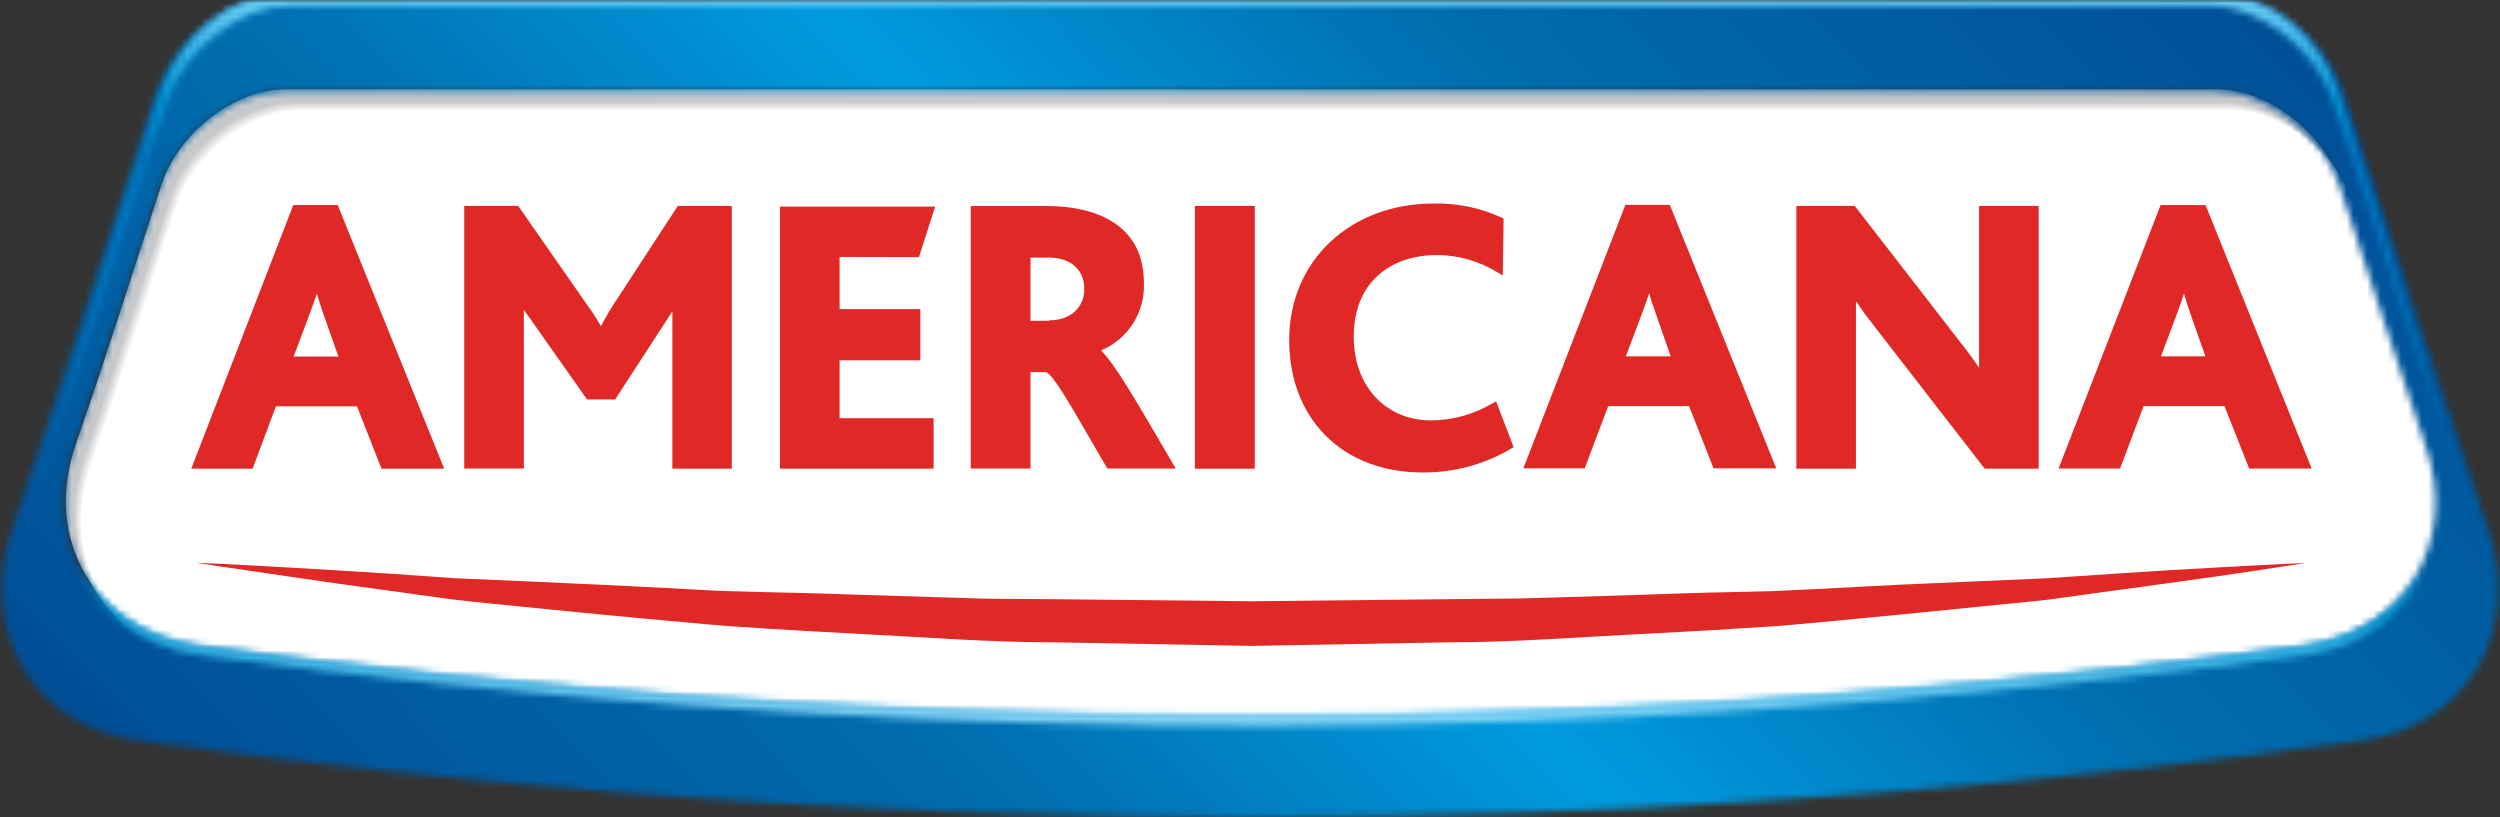 <svg width="367" height="120" viewBox="0 0 367 120" fill="none" xmlns="http://www.w3.org/2000/svg">
<rect x="0" y="0" width="367" height="120" fill="#333333" stroke="none"/>
<g clip-path="url(#clip0_10077_8249)">
<mask id="mask0_10077_8249" style="mask-type:luminance" maskUnits="userSpaceOnUse" x="-1" y="0" width="386" height="162">
<path d="M-1 0H384.5V161.597H-1V0Z" fill="white"/>
</mask>
<g mask="url(#mask0_10077_8249)">
<mask id="mask1_10077_8249" style="mask-type:luminance" maskUnits="userSpaceOnUse" x="-40" y="-39" width="447" height="201">
<path d="M-39.008 -38.344H406.052V161.542H-39.008V-38.344Z" fill="white"/>
</mask>
<g mask="url(#mask1_10077_8249)">
<path d="M338.471 94.689C328.821 95.983 319.155 97.16 309.471 98.219C216.146 108.403 121.946 107.219 28.896 94.689C14.097 92.546 6.146 79.311 11.171 65.093C15.496 52.714 19.447 40.008 23.747 27C26.271 19.462 34.397 13.16 41.822 13.109H325.546C332.946 13.109 341.096 19.437 343.621 27C347.971 39.958 351.896 52.714 356.196 65.093C361.221 79.336 353.246 92.546 338.471 94.689Z" fill="#C7C8CA"/>
<path d="M339.625 96.582C329.975 97.876 320.317 99.052 310.65 100.111C217.3 110.271 123.1 109.086 30.05 96.582C15.275 94.413 7.3 81.178 12.325 66.96C16.65 54.582 20.6 41.876 24.9 28.867C27.425 21.355 35.575 15.052 43 14.977H326.7C334.125 14.977 342.275 21.304 344.8 28.867C349.15 41.85 353.075 54.582 357.375 66.96C362.4 81.204 354.425 94.413 339.625 96.607" fill="#C7C8CA"/>
<path d="M339.649 96.582C329.999 97.943 320.349 99.052 310.649 100.111C217.349 110.321 123.099 109.64 30.074 96.582C15.299 94.514 7.324 81.229 12.349 66.96C16.674 54.582 20.624 41.876 24.924 28.867C27.449 21.329 35.574 15.027 43.024 14.977H326.724C334.149 14.977 342.274 21.279 344.799 28.867C349.149 41.825 353.074 54.582 357.374 66.96C362.399 81.178 354.449 94.489 339.649 96.582Z" fill="#C7C9CB"/>
<path d="M339.675 96.603C330.025 97.939 320.35 99.074 310.675 100.133C217.35 110.318 123.125 109.637 30.1 96.603C15.3 94.536 7.35 81.25 12.375 67.007C16.675 54.629 20.65 41.923 24.95 28.914C27.475 21.376 35.6 15.074 43.025 15.023H326.725C334.15 15.023 342.3 21.351 344.825 28.914C349.175 41.872 353.1 54.629 357.4 67.007C362.425 81.25 354.45 94.536 339.675 96.654" fill="#C8CACC"/>
<path d="M339.725 96.605C330.075 97.967 320.425 99.101 310.725 100.135C217.425 110.345 123.175 109.664 30.175 96.605C15.375 94.538 7.425 81.252 12.425 67.034C16.75 54.631 20.7 41.925 25 28.942C27.55 21.404 35.675 15.101 43.1 15.051H326.75C334.175 15.051 342.3 21.353 344.825 28.942C349.175 41.9 353.1 54.631 357.4 67.034C362.425 81.252 354.475 94.538 339.675 96.656" fill="#C9CBCD"/>
<path d="M339.725 96.629C330.075 97.99 320.4 99.099 310.725 100.158C217.4 110.343 123.175 109.662 30.175 96.629C15.375 94.561 7.425 81.275 12.425 66.981C16.75 54.629 20.7 41.897 25 28.914C27.55 21.376 35.675 15.074 43.1 15.023H326.75C334.175 15.023 342.3 21.351 344.825 28.914C349.175 41.872 353.1 54.629 357.4 66.981C362.425 81.225 354.475 94.511 339.675 96.629" fill="#CACBCD"/>
<path d="M339.72 96.656C330.07 98.017 320.42 99.126 310.72 100.185C217.42 110.37 123.17 109.689 30.17 96.656C15.37 94.589 7.42 81.278 12.445 67.009C16.77 54.631 20.72 41.925 25.02 28.942C27.545 21.404 35.695 15.101 43.095 15.051H326.745C334.17 15.051 342.32 21.353 344.845 28.942C349.195 41.9 353.12 54.631 357.42 67.009C362.445 81.252 354.495 94.538 339.695 96.656" fill="#CBCCCE"/>
<path d="M339.722 96.654C330.072 98.015 320.422 99.125 310.722 100.183C217.422 110.368 123.222 109.713 30.197 96.654C15.372 94.587 7.397 81.301 12.447 67.057C16.747 54.679 20.697 41.973 25.022 28.965C27.547 21.452 35.672 15.15 43.097 15.074H326.772C334.172 15.074 342.322 21.427 344.847 28.965C349.197 41.948 353.122 54.679 357.422 67.057C362.447 81.301 354.497 94.587 339.697 96.704" fill="#CBCDCF"/>
<path d="M339.725 96.681C330.075 98.043 320.425 99.152 310.725 100.211C217.425 110.396 123.225 109.715 30.2 96.681C15.4 94.614 7.425 81.329 12.45 67.085C16.775 54.707 20.725 42.001 25.025 28.992C27.55 21.48 35.7 15.177 43.125 15.102H326.775C334.2 15.102 342.35 21.429 344.85 28.992C349.2 41.975 353.125 54.707 357.45 67.085C362.475 81.329 354.5 94.614 339.725 96.732" fill="#CCCED0"/>
<path d="M339.723 96.705C330.073 98.041 320.423 99.175 310.723 100.234C217.423 110.419 123.248 109.738 30.198 96.705C15.398 94.612 7.448 81.327 12.448 67.108C16.748 54.73 20.723 42.024 25.023 29.016C27.523 21.503 35.673 15.175 43.098 15.125H326.798C334.223 15.125 342.348 21.453 344.873 29.016C349.223 41.974 353.148 54.73 357.448 67.108C362.473 81.327 354.523 94.612 339.723 96.755" fill="#CDCFD0"/>
<path d="M339.724 96.732C330.074 98.068 320.399 99.203 310.724 100.236C217.424 110.421 123.249 109.741 30.199 96.732C15.424 94.64 7.449 81.354 12.474 67.135C16.799 54.757 20.699 42.051 25.074 29.043C27.574 21.505 35.724 15.203 43.149 15.152H326.799C334.224 15.152 342.349 21.48 344.874 29.043C349.224 42.001 353.149 54.757 357.449 67.135C362.474 81.354 354.524 94.64 339.724 96.757" fill="#CED0D1"/>
<path d="M339.724 96.732C330.074 98.094 320.399 99.203 310.724 100.262C217.424 110.446 123.249 109.766 30.199 96.732C15.424 94.665 7.449 81.379 12.474 67.135C16.799 54.757 20.749 42.051 25.074 29.043C27.574 21.53 35.724 15.228 43.149 15.152H326.849C334.274 15.152 342.399 21.48 344.924 29.043C349.274 42.026 353.199 54.757 357.499 67.135C362.524 81.379 354.574 94.665 339.774 96.783" fill="#CFD0D2"/>
<path d="M339.723 96.756C330.073 98.092 320.398 99.226 310.723 100.285C217.423 110.47 123.248 109.789 30.223 96.756C15.448 94.663 7.498 81.377 12.523 67.159C16.848 54.781 20.748 42.075 25.098 29.067C27.623 21.529 35.748 15.251 43.173 15.176H326.848C334.273 15.176 342.423 21.503 344.923 29.067C349.273 42.05 353.198 54.781 357.498 67.159C362.523 81.377 354.573 94.663 339.773 96.756" fill="#CFD1D3"/>
<path d="M339.722 96.758C330.072 98.119 320.422 99.228 310.722 100.287C217.447 110.497 123.247 109.791 30.222 96.758C15.472 94.691 7.522 81.405 12.547 67.161C16.872 54.808 20.822 42.077 25.122 29.094C27.647 21.556 35.772 15.254 43.197 15.203H326.847C334.272 15.203 342.422 21.531 344.922 29.094C349.272 42.052 353.197 54.808 357.497 67.161C362.522 81.405 354.572 94.691 339.772 96.808" fill="#D0D2D3"/>
<path d="M339.772 96.783C330.122 98.144 320.447 99.254 310.772 100.312C217.497 110.497 123.322 109.817 30.297 96.783C15.497 94.716 7.522 81.405 12.572 67.186C16.872 54.808 20.847 42.102 25.122 29.119C27.647 21.581 35.797 15.279 43.222 15.203H326.847C334.272 15.203 342.397 21.531 344.922 29.119C349.272 42.077 353.197 54.808 357.497 67.186C362.522 81.405 354.572 94.716 339.772 96.833" fill="#D1D3D4"/>
<path d="M339.775 96.781C330.125 98.142 320.475 99.277 310.775 100.311C217.5 110.521 123.325 109.815 30.3 96.781C15.525 94.714 7.55 81.428 12.575 67.185C16.9 54.832 20.85 42.126 25.15 29.117C27.675 21.605 35.8 15.302 43.225 15.227H326.85C334.275 15.227 342.4 21.554 344.925 29.117C349.275 42.1 353.2 54.832 357.5 67.185C362.525 81.428 354.575 94.739 339.775 96.832" fill="#D2D3D5"/>
<path d="M339.768 96.808C330.143 98.17 320.468 99.279 310.793 100.338C217.493 110.523 123.343 109.842 30.318 96.808C15.518 94.741 7.568 81.456 12.593 67.212C16.918 54.859 20.868 42.153 25.168 29.145C27.693 21.607 35.818 15.329 43.243 15.254H326.843C334.268 15.254 342.393 21.582 344.918 29.145C349.268 42.128 353.193 54.859 357.493 67.212C362.518 81.456 354.568 94.741 339.768 96.859" fill="#D3D4D6"/>
<path d="M339.8 96.83C330.15 98.192 320.5 99.301 310.825 100.36C217.55 110.544 123.375 109.864 30.35 96.83C15.55 94.763 7.6 81.477 12.625 67.259C16.95 54.906 20.9 42.2 25.2 29.192C27.725 21.679 35.85 15.376 43.275 15.301H326.85C334.275 15.301 342.425 21.628 344.95 29.192C349.275 42.175 353.225 54.906 357.5 67.259C362.525 81.502 354.575 94.788 339.775 96.906" fill="#D4D5D7"/>
<path d="M339.797 96.832C330.147 98.194 320.497 99.303 310.822 100.362C217.547 110.547 123.372 109.866 30.347 96.832C15.572 94.765 7.597 81.479 12.622 67.261C16.947 54.908 20.847 42.202 25.197 29.194C27.722 21.656 35.872 15.404 43.297 15.328H326.847C334.272 15.328 342.397 21.656 344.922 29.169C349.272 42.152 353.197 54.883 357.497 67.261C362.522 81.479 354.572 94.765 339.772 96.832" fill="#D4D6D7"/>
<path d="M339.796 96.856C330.171 98.217 320.496 99.326 310.821 100.385C217.546 110.57 123.396 109.889 30.371 96.856C15.596 94.788 7.621 81.503 12.646 67.259C16.971 54.906 20.921 42.2 25.221 29.192C27.746 21.679 35.896 15.402 43.296 15.352H326.846C334.271 15.352 342.396 21.679 344.921 29.242C349.271 42.2 353.196 54.931 357.496 67.31C362.521 81.553 354.571 94.839 339.771 96.906" fill="#D5D7D8"/>
<path d="M339.819 96.906C330.169 98.268 320.494 99.377 310.819 100.436C217.544 110.545 123.394 109.89 30.369 96.906C15.594 94.789 7.644 81.528 12.644 67.26C16.969 54.907 20.919 42.201 25.219 29.192C27.744 21.68 35.894 15.402 43.294 15.402H326.869C334.294 15.402 342.444 21.73 344.969 29.243C349.294 42.226 353.244 54.957 357.544 67.31C362.569 81.554 354.594 94.839 339.819 96.906Z" fill="#D6D7D9"/>
<path d="M339.821 96.906C330.196 98.243 320.521 99.377 310.846 100.436C217.571 110.621 123.421 109.94 30.446 96.906C15.596 94.814 7.646 81.528 12.671 67.26C17.021 54.932 20.896 42.251 25.296 29.218C27.771 21.705 35.896 15.402 43.321 15.402H326.896C334.321 15.402 342.446 21.73 344.971 29.293C349.321 42.251 353.246 55.007 357.546 67.36C362.571 81.604 354.621 94.89 339.821 97.007" fill="#D7D8DA"/>
<path d="M339.85 96.906C330.2 98.268 320.55 99.377 310.85 100.436C217.6 110.621 123.425 109.94 30.475 96.906C15.675 94.839 7.725 81.554 12.75 67.335C17.025 54.957 20.925 42.251 25.3 29.293C27.8 21.73 35.925 15.402 43.35 15.402H326.9C334.325 15.402 342.475 21.73 345 29.293C349.325 42.251 353.275 55.007 357.55 67.36C362.6 81.579 354.625 94.89 339.85 96.957" fill="#D8D9DA"/>
<path d="M339.868 96.906C330.218 98.268 320.543 99.377 310.868 100.436C217.593 110.621 123.443 109.94 30.468 96.906C15.643 94.839 7.693 81.554 12.718 67.335C17.043 54.957 20.943 42.251 25.318 29.293C27.818 21.73 35.943 15.402 43.368 15.402C133.118 15.579 223.268 15.402 313.018 15.402H326.918C334.343 15.402 342.468 21.73 345.018 29.293C349.343 42.251 353.268 54.982 357.568 67.36C362.593 81.579 354.643 94.865 339.868 96.957" fill="#D9DADB"/>
<path d="M339.85 96.906C330.2 98.268 320.55 99.377 310.875 100.436C217.6 110.621 123.45 109.94 30.475 96.906C15.675 94.839 7.725 81.554 12.75 67.335C17.025 54.982 20.95 42.251 25.3 29.293C27.825 21.78 35.95 15.478 43.375 15.402H326.925C334.35 15.402 342.475 21.73 345 29.293C349.35 42.251 353.275 54.982 357.575 67.36C362.6 81.579 354.65 94.865 339.85 96.957" fill="#D9DADC"/>
<path d="M339.873 96.907C330.223 98.269 320.573 99.378 310.898 100.437C217.623 110.621 123.473 109.941 30.498 96.907C15.698 94.84 7.748 81.554 12.773 67.336C17.073 55.008 20.973 42.252 25.298 29.294C27.823 21.756 35.973 15.403 43.398 15.453C133.123 15.63 223.273 15.453 313.023 15.453H326.923C334.348 15.453 342.473 21.756 344.998 29.344C349.348 42.302 353.273 55.033 357.573 67.411C362.598 81.63 354.648 94.916 339.848 96.983" fill="#DADBDD"/>
<path d="M339.869 96.957C330.244 98.318 320.569 99.453 310.894 100.486C217.644 110.696 123.494 109.991 30.494 96.957C15.719 94.89 7.769 81.604 12.769 67.385C17.094 55.007 20.994 42.327 25.294 29.293C27.819 21.755 35.969 15.478 43.369 15.402H326.944C334.369 15.402 342.494 21.73 345.019 29.293C349.369 42.251 353.294 54.982 357.594 67.36C362.619 81.579 354.669 94.865 339.869 96.932" fill="#DBDCDD"/>
<path d="M339.896 96.983C330.246 98.344 320.596 99.453 310.921 100.512C217.646 110.697 123.496 110.016 30.521 96.983C15.722 94.915 7.771 81.63 12.796 67.411C17.122 55.033 21.072 42.327 25.372 29.344C27.896 21.806 36.022 15.453 43.447 15.453C133.171 15.63 223.321 15.453 313.046 15.453C317.546 15.453 322.471 15.453 326.971 15.453C334.396 15.453 342.521 21.781 345.046 29.344C349.371 42.302 353.321 55.033 357.621 67.411C362.621 81.63 354.671 94.915 339.896 96.983Z" fill="#DCDDDE"/>
<path d="M339.898 97.008C330.248 98.344 320.598 99.478 310.923 100.537C217.673 110.722 123.523 110.041 30.523 97.008C15.748 94.941 7.823 81.655 12.798 67.411C17.123 55.058 21.073 42.352 25.373 29.369C27.898 21.831 36.048 15.529 43.448 15.453H326.973C334.373 15.453 342.523 21.781 345.048 29.369C349.373 42.327 353.323 55.058 357.623 67.411C362.623 81.655 354.673 94.941 339.898 97.008Z" fill="#DDDEDF"/>
<path d="M339.922 97.01C330.272 98.371 320.597 99.481 310.922 100.539C217.672 110.724 123.547 110.043 30.547 97.01C15.771 94.943 7.847 81.657 12.822 67.439C17.146 55.06 21.096 42.354 25.396 29.371C27.922 21.859 36.047 15.556 43.471 15.48H326.997C334.397 15.48 342.522 21.808 345.072 29.371C349.397 42.354 353.322 55.06 357.622 67.439C362.647 81.657 354.697 94.943 339.922 97.01Z" fill="#DDDFE0"/>
<path d="M339.919 97.035C330.269 98.396 320.594 99.506 310.919 100.564C217.694 110.749 123.544 110.069 30.544 97.035C15.769 94.968 7.819 81.682 12.844 67.464C17.169 55.086 21.069 42.38 25.394 29.396C27.919 21.859 36.069 15.556 43.469 15.48H326.969C334.394 15.48 342.519 21.808 345.044 29.396C349.394 42.354 353.319 55.086 357.619 67.464C362.644 81.682 354.694 94.968 339.919 97.035Z" fill="#DEDFE1"/>
<path d="M339.95 97.059C330.3 98.395 320.625 99.529 310.975 100.563C217.725 110.773 123.575 110.067 30.575 97.059C15.8 94.966 7.85 81.706 12.875 67.462C17.2 55.109 21.15 42.403 25.45 29.395C27.975 21.882 36.1 15.58 43.525 15.555H327.025C334.425 15.555 342.575 21.882 345.1 29.395C349.425 42.378 353.375 55.109 357.65 67.462C362.675 81.706 354.725 94.966 339.95 97.059Z" fill="#DFE0E1"/>
<path d="M339.947 97.057C330.297 98.419 320.622 99.528 310.972 100.587C217.722 110.772 123.597 110.091 30.572 97.057C15.822 94.99 7.847 81.704 12.872 67.486C17.197 55.108 21.147 42.427 25.447 29.419C27.972 21.906 36.122 15.528 43.522 15.578C133.247 15.755 223.397 15.578 313.097 15.578C317.597 15.578 322.522 15.578 327.022 15.578C334.422 15.578 342.572 21.906 345.097 29.469C349.422 42.427 353.372 55.158 357.647 67.536C362.672 81.755 354.722 95.041 339.947 97.108" fill="#E0E1E2"/>
<path d="M339.948 97.085C330.323 98.421 320.648 99.555 310.998 100.614C217.748 110.799 123.598 110.118 30.598 97.085C15.848 95.068 7.848 81.731 12.898 67.513C17.223 55.135 21.123 42.429 25.473 29.446C27.998 21.883 36.123 15.631 43.548 15.605H327.023C334.448 15.605 342.573 21.908 345.098 29.446C349.448 42.404 353.373 55.135 357.673 67.513C362.698 81.731 354.748 95.017 339.948 97.085Z" fill="#E1E2E3"/>
<path d="M339.946 97.11C330.321 98.446 320.646 99.581 310.996 100.639C217.746 110.799 123.621 110.118 30.646 97.11C15.847 95.068 7.896 81.757 12.921 67.513C17.221 55.16 21.146 42.455 25.471 29.471C27.997 21.933 36.147 15.555 43.547 15.606C133.271 15.807 223.421 15.606 313.121 15.606C317.621 15.606 322.546 15.606 327.021 15.606C334.446 15.606 342.571 21.933 345.096 29.497C349.446 42.48 353.371 55.211 357.671 67.564C362.696 81.757 354.746 95.068 339.946 97.11Z" fill="#E1E2E4"/>
<path d="M339.975 97.108C330.325 98.469 320.65 99.578 311 100.637C217.75 110.797 123.675 110.141 30.65 97.108C15.875 95.066 7.925 81.755 12.925 67.536C17.25 55.183 21.2 42.477 25.5 29.469C28.025 21.956 36.175 15.578 43.575 15.578C133.3 15.78 223.425 15.578 313.15 15.578C317.625 15.578 322.55 15.578 327.05 15.578C334.45 15.578 342.6 21.906 345.125 29.469C349.475 42.452 353.4 55.183 357.675 67.536C362.7 81.755 354.75 95.04 339.975 97.108Z" fill="#E2E3E4"/>
<path d="M339.975 97.135C330.35 98.471 320.675 99.606 311 100.665C217.775 110.799 123.675 110.169 30.675 97.135C15.9 95.068 7.925 81.782 12.95 67.539C17.275 55.236 21.175 42.48 25.525 29.497C28.075 21.984 36.175 15.681 43.6 15.656H327.05C334.475 15.656 342.6 21.984 345.125 29.547C349.475 42.505 353.4 55.236 357.7 67.589C362.725 81.833 354.75 95.118 339.975 97.16" fill="#E3E4E5"/>
<path d="M339.999 97.133C330.349 98.495 320.674 99.629 311.024 100.663C217.799 110.797 123.674 110.167 30.699 97.133C15.924 95.066 7.949 81.805 12.974 67.562C17.299 55.209 21.249 42.503 25.549 29.52C28.074 21.982 36.199 15.629 43.624 15.629C133.324 15.805 223.449 15.629 313.149 15.629H327.074C334.474 15.629 342.624 21.957 345.124 29.52C349.474 42.478 353.399 55.209 357.699 67.562C362.724 81.805 354.774 95.066 339.999 97.133Z" fill="#E4E5E6"/>
<path d="M339.997 97.159C330.347 98.52 320.672 99.629 311.022 100.688C217.797 110.797 123.672 110.192 30.697 97.159C15.922 95.066 7.972 81.806 12.972 67.587C17.297 55.234 21.197 42.528 25.547 29.545C28.047 22.007 36.197 15.705 43.622 15.68H327.072C334.472 15.68 342.622 22.007 345.147 29.57C349.472 42.554 353.422 55.26 357.697 67.638C362.697 81.806 354.772 95.066 339.997 97.159Z" fill="#E5E5E6"/>
<path d="M340 97.186C330.375 98.522 320.7 99.657 311.025 100.69C217.8 110.9 123.7 110.194 30.725 97.186C15.925 95.119 7.975 81.833 13 67.615C17.325 55.236 21.275 42.531 25.575 29.547C28.05 22.035 36.225 15.732 43.7 15.707H327.075C334.5 15.707 342.625 22.035 345.15 29.598C349.5 42.556 353.425 55.287 357.725 67.64C362.725 81.858 354.775 95.144 340 97.236" fill="#E5E6E7"/>
<path d="M339.998 97.184C330.373 98.546 320.698 99.655 311.048 100.714C217.823 110.899 123.698 110.218 30.723 97.184C15.948 95.117 7.998 81.831 13.023 67.613C17.348 55.26 21.298 42.554 25.598 29.571C28.098 22.033 36.248 15.756 43.698 15.73H327.123C334.523 15.73 342.673 22.033 345.173 29.571C349.523 42.529 353.448 55.26 357.748 67.613C362.773 81.831 354.823 95.117 340.023 97.184" fill="#E6E7E8"/>
<path d="M340.022 97.21C330.372 98.571 320.722 99.68 311.047 100.739C217.822 110.924 123.722 110.243 30.747 97.21C15.972 95.142 8.022 81.856 13.047 67.638C17.347 55.26 21.322 42.63 25.597 29.571C28.122 22.058 36.272 15.781 43.697 15.73H327.097C334.522 15.73 342.647 22.058 345.172 29.571C349.522 42.554 353.447 55.26 357.747 67.638C362.747 81.856 354.797 95.142 340.022 97.21Z" fill="#E7E8E9"/>
<path d="M340.05 97.237C330.4 98.573 320.725 99.707 311.075 100.741C217.85 110.951 123.75 110.245 30.775 97.237C16 95.144 8.05 81.884 13.05 67.665C17.375 55.287 21.325 42.632 25.625 29.598C28.15 22.085 36.275 15.783 43.7 15.758H327.125C334.525 15.758 342.65 22.085 345.2 29.598C349.525 42.581 353.45 55.287 357.75 67.665C362.775 81.884 354.825 95.144 340.05 97.237Z" fill="#E8E9EA"/>
<path d="M340.05 97.235C330.4 98.596 320.75 99.706 311.075 100.764C217.85 110.949 123.75 110.269 30.8 97.235C16.025 95.168 8.05 81.882 13.075 67.664C17.4 55.311 21.3 42.605 25.65 29.622C28.175 22.084 36.35 15.806 43.7 15.781H327.125C334.525 15.781 342.675 22.084 345.2 29.622C349.55 42.58 353.475 55.311 357.75 67.664C362.775 81.882 354.825 95.168 340.05 97.235Z" fill="#E9EAEB"/>
<path d="M340.043 97.262C330.418 98.599 320.743 99.733 311.093 100.792C217.868 110.977 123.768 110.271 30.818 97.262C16.018 95.195 8.068 81.909 13.093 67.691C17.418 55.313 21.318 42.632 25.668 29.649C28.168 22.111 36.343 15.834 43.693 15.809H327.118C334.543 15.809 342.668 22.111 345.193 29.649C349.543 42.607 353.468 55.313 357.768 67.691C362.768 81.909 354.818 95.195 340.043 97.262Z" fill="#EAEAEB"/>
<path d="M340.047 97.288C330.422 98.624 320.747 99.758 311.097 100.792C217.872 110.977 123.772 110.296 30.822 97.288C16.047 95.195 8.097 81.935 13.097 67.716C17.422 55.338 21.322 42.632 25.672 29.649C28.197 22.136 36.322 15.834 43.747 15.809H327.122C334.547 15.809 342.672 22.136 345.197 29.699C349.547 42.682 353.472 55.388 357.772 67.767C362.772 81.985 354.822 95.246 340.047 97.313" fill="#EBEBEC"/>
<path d="M340.068 97.286C330.443 98.647 320.768 99.756 311.118 100.815C217.893 111 123.793 110.319 30.843 97.286C16.118 95.219 8.118 81.933 13.143 67.714C17.468 55.361 21.368 42.656 25.693 29.672C28.218 22.16 36.343 15.857 43.768 15.832H327.143C334.568 15.832 342.693 22.16 345.218 29.672C349.568 42.63 353.493 55.361 357.793 67.714C362.818 81.933 354.843 95.219 340.068 97.286Z" fill="#EBECED"/>
<path d="M340.093 97.311C330.443 98.647 320.768 99.782 311.118 100.84C217.893 111.025 123.818 110.319 30.843 97.311C16.118 95.244 8.118 81.958 13.143 67.74C17.468 55.387 21.368 42.731 25.718 29.698C28.243 22.16 36.343 15.883 43.793 15.832H327.168C334.568 15.832 342.693 22.16 345.243 29.748C349.568 42.706 353.493 55.412 357.793 67.79C362.818 82.008 354.868 95.294 340.093 97.336" fill="#ECEDEE"/>
<path d="M340.097 97.313C330.447 98.674 320.772 99.809 311.122 100.842C217.922 111.052 123.822 110.346 30.872 97.313C16.097 95.246 8.147 81.985 13.172 67.767C17.472 55.388 21.372 42.733 25.722 29.725C28.247 22.187 36.372 15.909 43.797 15.809H327.172C334.572 15.809 342.697 22.136 345.247 29.725C349.572 42.682 353.522 55.388 357.797 67.767C362.822 81.985 354.872 95.246 340.097 97.313Z" fill="#EDEEEE"/>
<path d="M340.098 97.337C330.473 98.698 320.798 99.807 311.148 100.866C217.923 111.051 123.848 110.345 30.898 97.337C16.098 95.269 8.173 81.984 13.198 67.765C17.498 55.412 21.398 42.706 25.748 29.723C28.273 22.21 36.398 15.908 43.798 15.883H327.198C334.598 15.883 342.723 22.21 345.248 29.774C349.598 42.732 353.523 55.463 357.798 67.816C362.823 82.034 354.873 95.32 340.098 97.387" fill="#EEEEEF"/>
<path d="M340.098 97.36C330.473 98.696 320.798 99.83 311.148 100.864C217.948 111.074 123.848 110.368 30.898 97.36C16.098 95.292 8.173 82.007 13.198 67.788C17.498 55.41 21.423 42.729 25.748 29.746C28.273 22.234 36.423 15.931 43.823 15.855H327.198C334.598 15.855 342.723 22.183 345.248 29.746C349.598 42.704 353.523 55.41 357.823 67.788C362.823 82.007 354.873 95.292 340.098 97.36Z" fill="#EEEFF0"/>
<path d="M340.119 97.36C330.494 98.721 320.819 99.831 311.169 100.889C217.944 111.074 123.869 110.394 30.919 97.36C16.144 95.293 8.194 82.032 13.219 67.789C17.544 55.436 21.444 42.78 25.769 29.772C28.294 22.234 36.444 15.931 43.844 15.906H327.194C334.619 15.906 342.744 22.234 345.269 29.822C349.594 42.78 353.544 55.486 357.819 67.839C362.844 82.083 354.894 95.343 340.119 97.41" fill="#EFF0F0"/>
<path d="M340.125 97.387C330.5 98.749 320.825 99.858 311.175 100.917C217.975 111.102 123.9 110.396 30.95 97.387C16.175 95.32 8.225 82.034 13.25 67.816C17.55 55.463 21.475 42.807 25.8 29.774C28.325 22.261 36.45 15.959 43.875 15.934H327.225C334.625 15.934 342.75 22.261 345.275 29.774C349.625 42.732 353.55 55.463 357.85 67.816C362.85 82.034 354.9 95.32 340.125 97.387Z" fill="#F0F1F1"/>
<path d="M340.145 97.411C330.52 98.747 320.845 99.856 311.195 100.915C217.995 111.125 123.895 110.419 30.97 97.411C16.195 95.318 8.245 82.083 13.245 67.839C17.57 55.486 21.52 42.831 25.82 29.797C28.345 22.285 36.47 15.982 43.895 15.957H327.22C334.645 15.957 342.77 22.285 345.295 29.797C349.62 42.755 353.57 55.486 357.845 67.839C362.87 82.058 354.92 95.318 340.145 97.411Z" fill="#F1F2F2"/>
<path d="M340.148 97.413C330.523 98.774 320.848 99.883 311.198 100.942C217.998 111.127 123.923 110.447 30.973 97.413C16.198 95.346 8.248 82.085 13.273 67.867C17.598 55.489 21.548 42.858 25.848 29.825C28.348 22.312 36.473 16.01 43.898 15.984H327.223C334.648 15.984 342.773 22.312 345.298 29.825C349.648 42.783 353.573 55.489 357.848 67.867C362.873 82.085 354.923 95.346 340.148 97.413Z" fill="#F2F2F3"/>
<path d="M340.144 97.438C330.519 98.774 320.844 99.909 311.194 100.968C217.994 111.102 123.919 110.447 30.994 97.438C16.219 95.371 8.269 82.085 13.269 67.867C17.594 55.514 21.544 42.808 25.844 29.825C28.369 22.312 36.494 16.01 43.919 15.984H327.219C334.644 15.984 342.769 22.312 345.294 29.825C349.644 42.808 353.569 55.514 357.844 67.867C362.869 82.085 354.919 95.371 340.144 97.438Z" fill="#F3F3F4"/>
<path d="M340.173 97.462C330.523 98.798 320.873 99.932 311.198 100.966C218.023 111.151 123.948 110.47 31.023 97.462C16.248 95.369 8.298 82.083 13.348 67.89C17.673 55.537 21.573 42.882 25.923 29.848C28.448 22.335 36.573 16.033 43.973 16.008H327.248C334.673 16.008 342.798 22.335 345.323 29.848C349.648 42.806 353.598 55.537 357.873 67.89C362.898 82.109 354.948 95.369 340.173 97.462Z" fill="#F4F4F5"/>
<path d="M340.171 97.464C330.546 98.825 320.871 99.934 311.221 100.993C218.046 111.178 123.971 110.497 31.021 97.464C16.271 95.397 8.296 82.086 13.346 67.892C17.671 55.539 21.621 42.884 25.921 29.875C28.446 22.338 36.571 16.06 43.971 16.035H327.271C334.671 16.035 342.796 22.338 345.321 29.875C349.671 42.834 353.596 55.539 357.871 67.892C362.896 82.111 354.946 95.397 340.171 97.464Z" fill="#F4F5F5"/>
<path d="M340.194 97.487C330.544 98.823 320.869 99.958 311.244 101.017C218.044 111.201 123.969 110.496 31.044 97.487C16.269 95.42 8.319 82.134 13.344 67.916C17.669 55.563 21.569 42.907 25.919 29.874C28.419 22.361 36.544 16.084 43.969 16.059H327.269C334.669 16.059 342.819 22.361 345.344 29.874C349.669 42.857 353.619 55.563 357.894 67.916C362.919 82.134 354.969 95.42 340.194 97.487Z" fill="#F5F6F6"/>
<path d="M340.197 97.487C330.547 98.849 320.872 99.958 311.247 101.017C218.047 111.201 123.997 110.521 31.072 97.487C16.297 95.42 8.347 82.159 13.347 67.941C17.672 55.588 21.572 42.932 25.897 29.899C28.422 22.386 36.547 16.084 43.972 16.059H327.272C334.697 16.059 342.822 22.386 345.347 29.899C349.672 42.882 353.622 55.588 357.897 67.941C362.922 82.159 354.972 95.42 340.197 97.487Z" fill="#F6F7F7"/>
<path d="M340.197 97.514C330.572 98.876 320.897 99.985 311.247 101.044C218.072 111.229 123.997 110.523 31.072 97.514C16.297 95.447 8.347 82.187 13.347 67.968C17.672 55.59 21.572 42.96 25.897 29.926C28.422 22.414 36.572 16.111 43.972 16.086H327.272C334.697 16.086 342.822 22.414 345.347 29.926C349.697 42.884 353.622 55.59 357.897 67.968C362.922 82.187 354.972 95.447 340.197 97.514Z" fill="#F7F7F8"/>
<path d="M340.223 97.513C330.598 98.874 320.923 100.009 311.273 101.042C218.098 111.252 124.023 110.546 31.098 97.513C16.323 95.471 8.373 82.185 13.398 67.966C17.723 55.614 21.623 42.908 25.948 29.95C28.473 22.412 36.623 16.135 44.023 16.109H327.298C334.723 16.109 342.848 22.412 345.373 29.95C349.698 42.908 353.648 55.614 357.923 67.966C362.948 82.185 354.998 95.471 340.223 97.513Z" fill="#F8F8F9"/>
<path d="M340.222 97.538C330.597 98.9 320.922 100.009 311.272 101.068C218.097 111.253 124.047 110.547 31.122 97.538C16.347 95.471 8.397 82.211 13.422 67.992C17.747 55.639 21.647 42.984 25.972 30C28.497 22.488 36.622 16.185 44.047 16.16H327.322C334.722 16.16 342.847 22.488 345.372 30C349.722 42.984 353.647 55.664 357.922 68.043C362.947 82.261 354.997 95.522 340.222 97.589" fill="#F9FAFA"/>
<path d="M340.245 97.561C330.595 98.923 320.945 100.032 311.295 101.091C218.12 111.276 124.045 110.57 31.145 97.561C16.37 95.494 8.42 82.209 13.445 67.99C17.745 55.637 21.645 42.982 25.995 29.973C28.52 22.46 36.645 16.158 44.07 16.133H327.32C334.745 16.133 342.87 22.46 345.37 29.973C349.72 42.956 353.645 55.637 357.945 67.99C362.97 82.209 354.995 95.494 340.245 97.561Z" fill="#FAFAFB"/>
<path d="M340.245 97.589C330.595 98.925 320.945 100.034 311.295 101.093C218.12 111.278 124.07 110.597 31.145 97.589C16.37 95.496 8.42 82.236 13.445 68.017C17.77 55.664 21.67 43.009 25.995 30C28.52 22.488 36.645 16.185 44.07 16.16H327.32C334.745 16.16 342.87 22.488 345.37 30C349.72 42.959 353.645 55.664 357.945 68.017C362.97 82.236 354.995 95.496 340.245 97.589Z" fill="#FCFCFC"/>
<path d="M340.274 97.589C330.624 98.95 320.949 100.059 311.324 101.118C218.149 111.253 124.099 110.597 31.174 97.589C16.424 95.522 8.449 82.261 13.474 68.043C17.799 55.69 21.699 43.034 26.049 30C28.549 22.488 36.674 16.211 44.099 16.16H327.349C334.749 16.16 342.899 22.488 345.399 30C349.749 42.984 353.674 55.69 357.974 68.043C362.974 82.261 355.024 95.522 340.274 97.589Z" fill="#FDFDFD"/>
<path d="M340.272 97.612C330.622 98.906 320.972 100.074 311.322 101.116C218.147 111.276 124.097 110.091 31.197 97.612C16.447 95.469 8.472 82.259 13.497 68.041C17.797 55.713 21.722 43.032 26.047 30.024C28.572 22.511 36.697 16.234 44.122 16.184H327.347C334.772 16.184 342.897 22.511 345.422 30.024C349.747 42.982 353.697 55.713 357.972 68.041C362.997 82.259 355.022 95.469 340.272 97.612Z" fill="white"/>
</g>
<mask id="mask2_10077_8249" style="mask-type:luminance" maskUnits="userSpaceOnUse" x="0" y="-1" width="367" height="121">
<path d="M325.739 -0.774C333.286 -0.754 341.551 5.854 344.124 13.798C351.185 35.741 358.234 57.031 365.269 77.668C370.381 92.476 362.281 106.362 347.234 108.62C336.097 110.2 324.949 111.607 313.789 112.841C215.984 123.565 117.241 122.158 19.776 108.658C4.764 106.362 -3.326 92.476 1.766 77.668C8.76 56.989 15.792 35.695 22.864 13.788C25.449 5.846 33.714 -0.781 41.251 -0.781H312.014L325.739 -0.774ZM183.504 105.24C225.524 105.24 267.514 102.958 309.291 98.408C318.968 97.352 328.633 96.177 338.286 94.881C353.069 92.736 361.039 79.536 356.019 65.307C351.716 52.931 347.784 40.203 343.444 27.245C340.916 19.692 332.769 13.359 325.354 13.359H41.654C34.226 13.415 26.091 19.72 23.564 27.245C19.261 40.23 15.306 52.931 10.986 65.307C5.959 79.515 13.929 92.736 28.719 94.881C80.029 101.778 131.739 105.24 183.504 105.24Z" fill="white"/>
</mask>
<g mask="url(#mask2_10077_8249)">
<path d="M-65.07 61.385L183.53 -188.926L432.13 61.385L183.53 311.696L-65.07 61.385Z" fill="url(#paint0_linear_10077_8249)"/>
</g>
<mask id="mask3_10077_8249" style="mask-type:luminance" maskUnits="userSpaceOnUse" x="11" y="83" width="346" height="24">
<path d="M356.16 83.062C353.397 89.852 347.112 94.873 338.525 96.126C328.873 97.432 319.216 98.615 309.552 99.676C216.307 109.891 122.155 108.699 29.202 96.126C20.612 94.873 14.312 89.852 11.555 83.062C14.807 89.146 21.117 93.575 29.202 94.737C122.172 107.1 216.3 108.27 309.552 98.221C319.221 97.179 328.878 96.018 338.525 94.737C346.6 93.575 352.92 89.146 356.16 83.062Z" fill="white"/>
</mask>
<g mask="url(#mask3_10077_8249)">
<path d="M11.547 83.066H356.147V109.89H11.547V83.066Z" fill="url(#paint1_linear_10077_8249)"/>
</g>
<mask id="mask4_10077_8249" style="mask-type:luminance" maskUnits="userSpaceOnUse" x="3" y="-1" width="361" height="79">
<path d="M325.772 -0.781C333.305 -0.781 340.485 5.272 343.242 13.384C350.47 34.841 356.592 57.205 363.467 77.027C356.513 56.955 349.526 36.279 342.508 15C339.95 7.304 331.788 0.835 324.323 0.835H42.693C35.245 0.835 27.045 7.248 24.497 14.965C17.511 36.304 10.533 56.992 3.562 77.027C10.488 57.131 16.38 34.694 23.79 13.384C26.63 5.252 33.737 -0.781 41.258 -0.781H310.76H325.772Z" fill="white"/>
</mask>
<g mask="url(#mask4_10077_8249)">
<path d="M3.602 -0.781H363.502V77.017H3.602V-0.781Z" fill="url(#paint2_linear_10077_8249)"/>
</g>
<mask id="mask5_10077_8249" style="mask-type:luminance" maskUnits="userSpaceOnUse" x="-40" y="-39" width="447" height="201">
<path d="M-39.008 -38.344H406.052V161.542H-39.008V-38.344Z" fill="white"/>
</mask>
<g mask="url(#mask5_10077_8249)">
<path fill-rule="evenodd" clip-rule="evenodd" d="M161.653 51.482C163.603 53.372 166.578 58.49 171.178 66.356L172.603 68.776H162.553L160.428 65.12C156.753 58.742 154.478 54.885 153.553 54.633H151.278V68.776H142.503V30.255H153.878C158.103 30.255 167.928 31.364 167.928 41.549C168.103 45.835 165.603 49.767 161.653 51.431V51.482ZM154.028 47.019C157.128 47.019 159.178 45.179 159.178 42.381C159.178 39.608 157.153 37.818 154.028 37.818H151.278V47.095H154.028V47.019ZM99.503 30.23H107.428V68.801H98.703C98.703 68.171 98.703 46.314 98.703 45.683C98.353 46.263 97.953 46.843 97.653 47.322L90.303 58.641H86.178L78.353 47.524L77.978 46.994C77.628 46.515 77.253 46.036 76.903 45.482C76.903 46.112 76.903 68.221 76.903 68.776H68.153V30.23H76.078L85.978 44.448C86.795 45.557 87.545 46.7 88.228 47.877C88.878 46.616 89.595 45.398 90.378 44.221L99.503 30.23ZM49.578 30.104L65.203 68.801H56.003L52.403 59.65H40.503L37.078 68.801H28.078L43.053 30.104H49.578ZM49.678 52.339L47.378 45.809C47.053 44.851 46.753 43.919 46.528 43.112C46.203 43.969 45.903 44.877 45.603 45.683L43.103 52.339H49.678ZM123.253 37.717V45.381H135.103V52.893H123.253V61.389H137.053V68.801H114.503V30.33H137.278L134.903 37.742L123.253 37.717ZM290.528 30.23H299.278V68.801H291.353L275.078 47.801C274.053 46.49 273.203 45.33 272.453 44.221C272.453 45.356 272.453 67.717 272.453 68.801H263.703V30.23H272.278L287.953 50.473C288.978 51.759 289.778 52.868 290.528 53.977C290.528 52.566 290.528 31.364 290.528 30.23ZM175.403 30.23H184.203V68.801H175.403V30.23ZM339.353 68.776H330.178L326.553 59.624H314.678L311.228 68.776H302.203L317.178 30.104H323.778L339.353 68.776ZM323.753 52.314L321.453 45.784C321.128 44.826 320.828 43.893 320.603 43.087C320.328 43.944 320.028 44.826 319.728 45.658L317.228 52.314H323.753ZM219.628 58.919L222.203 65.65L221.803 65.877C217.853 68.196 213.378 69.406 208.803 69.356C197.103 69.356 189.253 61.515 189.253 49.919C189.253 38.297 198.178 29.877 210.478 29.877C213.903 29.801 217.303 30.507 220.428 31.944L220.728 32.095L220.603 40.44L219.803 39.961C217.078 38.297 213.953 37.414 210.778 37.44C205.178 37.44 198.728 40.566 198.728 49.465C198.728 56.675 203.403 61.717 210.103 61.717C213.253 61.692 216.353 60.835 219.078 59.221L219.628 58.919ZM245.128 30.078L260.753 68.751H251.553L247.953 59.624H236.078L232.628 68.751H223.628L238.603 30.078H245.128ZM245.253 52.314L242.978 45.759C242.628 44.826 242.328 43.893 242.103 43.062C241.778 43.944 241.478 44.826 241.178 45.658L238.678 52.314H245.253Z" fill="#E02826"/>
<path d="M28.852 82.617L32.352 82.768C34.627 82.894 37.952 83.046 42.202 83.298C46.427 83.55 51.577 83.853 57.477 84.231L66.877 84.886L77.302 85.34C84.552 85.668 92.402 86.02 100.702 86.474C102.777 86.575 104.877 86.726 107.002 86.777L113.452 86.953C117.827 87.029 122.277 87.18 126.802 87.332L140.602 87.76C142.927 87.836 145.277 87.911 147.627 87.911L154.752 87.962L183.627 88.264L212.477 87.962L219.602 87.886C221.977 87.886 224.302 87.836 226.652 87.76L240.427 87.332C244.977 87.18 249.427 87.004 253.802 86.928L260.277 86.777C262.402 86.701 264.502 86.55 266.577 86.474L278.702 85.844L290.102 85.34L300.527 84.886L309.902 84.256C315.802 83.853 320.927 83.55 325.177 83.323C329.427 83.096 332.752 82.92 335.027 82.794L338.502 82.642L335.052 83.172C332.802 83.499 329.552 84.029 325.302 84.634C321.077 85.214 316.002 85.945 310.127 86.726L300.802 88.012C297.502 88.39 294.027 88.693 290.402 89.071L279.052 90.205L266.977 91.365C264.877 91.542 262.777 91.768 260.652 91.92L254.152 92.323C249.777 92.626 245.302 92.827 240.752 93.079C231.652 93.533 222.252 94.29 212.702 94.29L183.677 94.819L154.677 94.29C145.102 94.29 135.727 93.533 126.602 93.079C122.027 92.827 117.577 92.6 113.227 92.323L106.727 91.894C104.577 91.743 102.477 91.516 100.402 91.34C92.127 90.609 84.202 89.827 76.952 89.096C73.327 88.718 69.852 88.415 66.552 88.012L57.227 86.726C51.377 85.945 46.252 85.189 42.052 84.584C37.852 83.978 34.552 83.474 32.302 83.147L28.852 82.617Z" fill="#E02826"/>
</g>
</g>
</g>
<defs>
<linearGradient id="paint0_linear_10077_8249" x1="74.555" y1="170.368" x2="290.523" y2="-43.925" gradientUnits="userSpaceOnUse">
<stop stop-color="#004E96"/>
<stop offset="0.3" stop-color="#006EAF"/>
<stop offset="0.5" stop-color="#009BDF"/>
<stop offset="0.7" stop-color="#006EAF"/>
<stop offset="1" stop-color="#004E96"/>
</linearGradient>
<linearGradient id="paint1_linear_10077_8249" x1="183.297" y1="106.764" x2="183.297" y2="83.268" gradientUnits="userSpaceOnUse">
<stop stop-color="#8ED8F8"/>
<stop offset="0.7" stop-color="#009EDB"/>
<stop offset="1" stop-color="#009EDB"/>
</linearGradient>
<linearGradient id="paint2_linear_10077_8249" x1="183.952" y1="-0.454" x2="183.952" y2="77.345" gradientUnits="userSpaceOnUse">
<stop stop-color="#6DCFF6"/>
<stop offset="0.2" stop-color="#0097D6"/>
<stop offset="0.3" stop-color="#0077C0"/>
<stop offset="1" stop-color="#0077C0"/>
</linearGradient>
<clipPath id="clip0_10077_8249">
<rect width="367" height="120" fill="white"/>
</clipPath>
</defs>
</svg>
